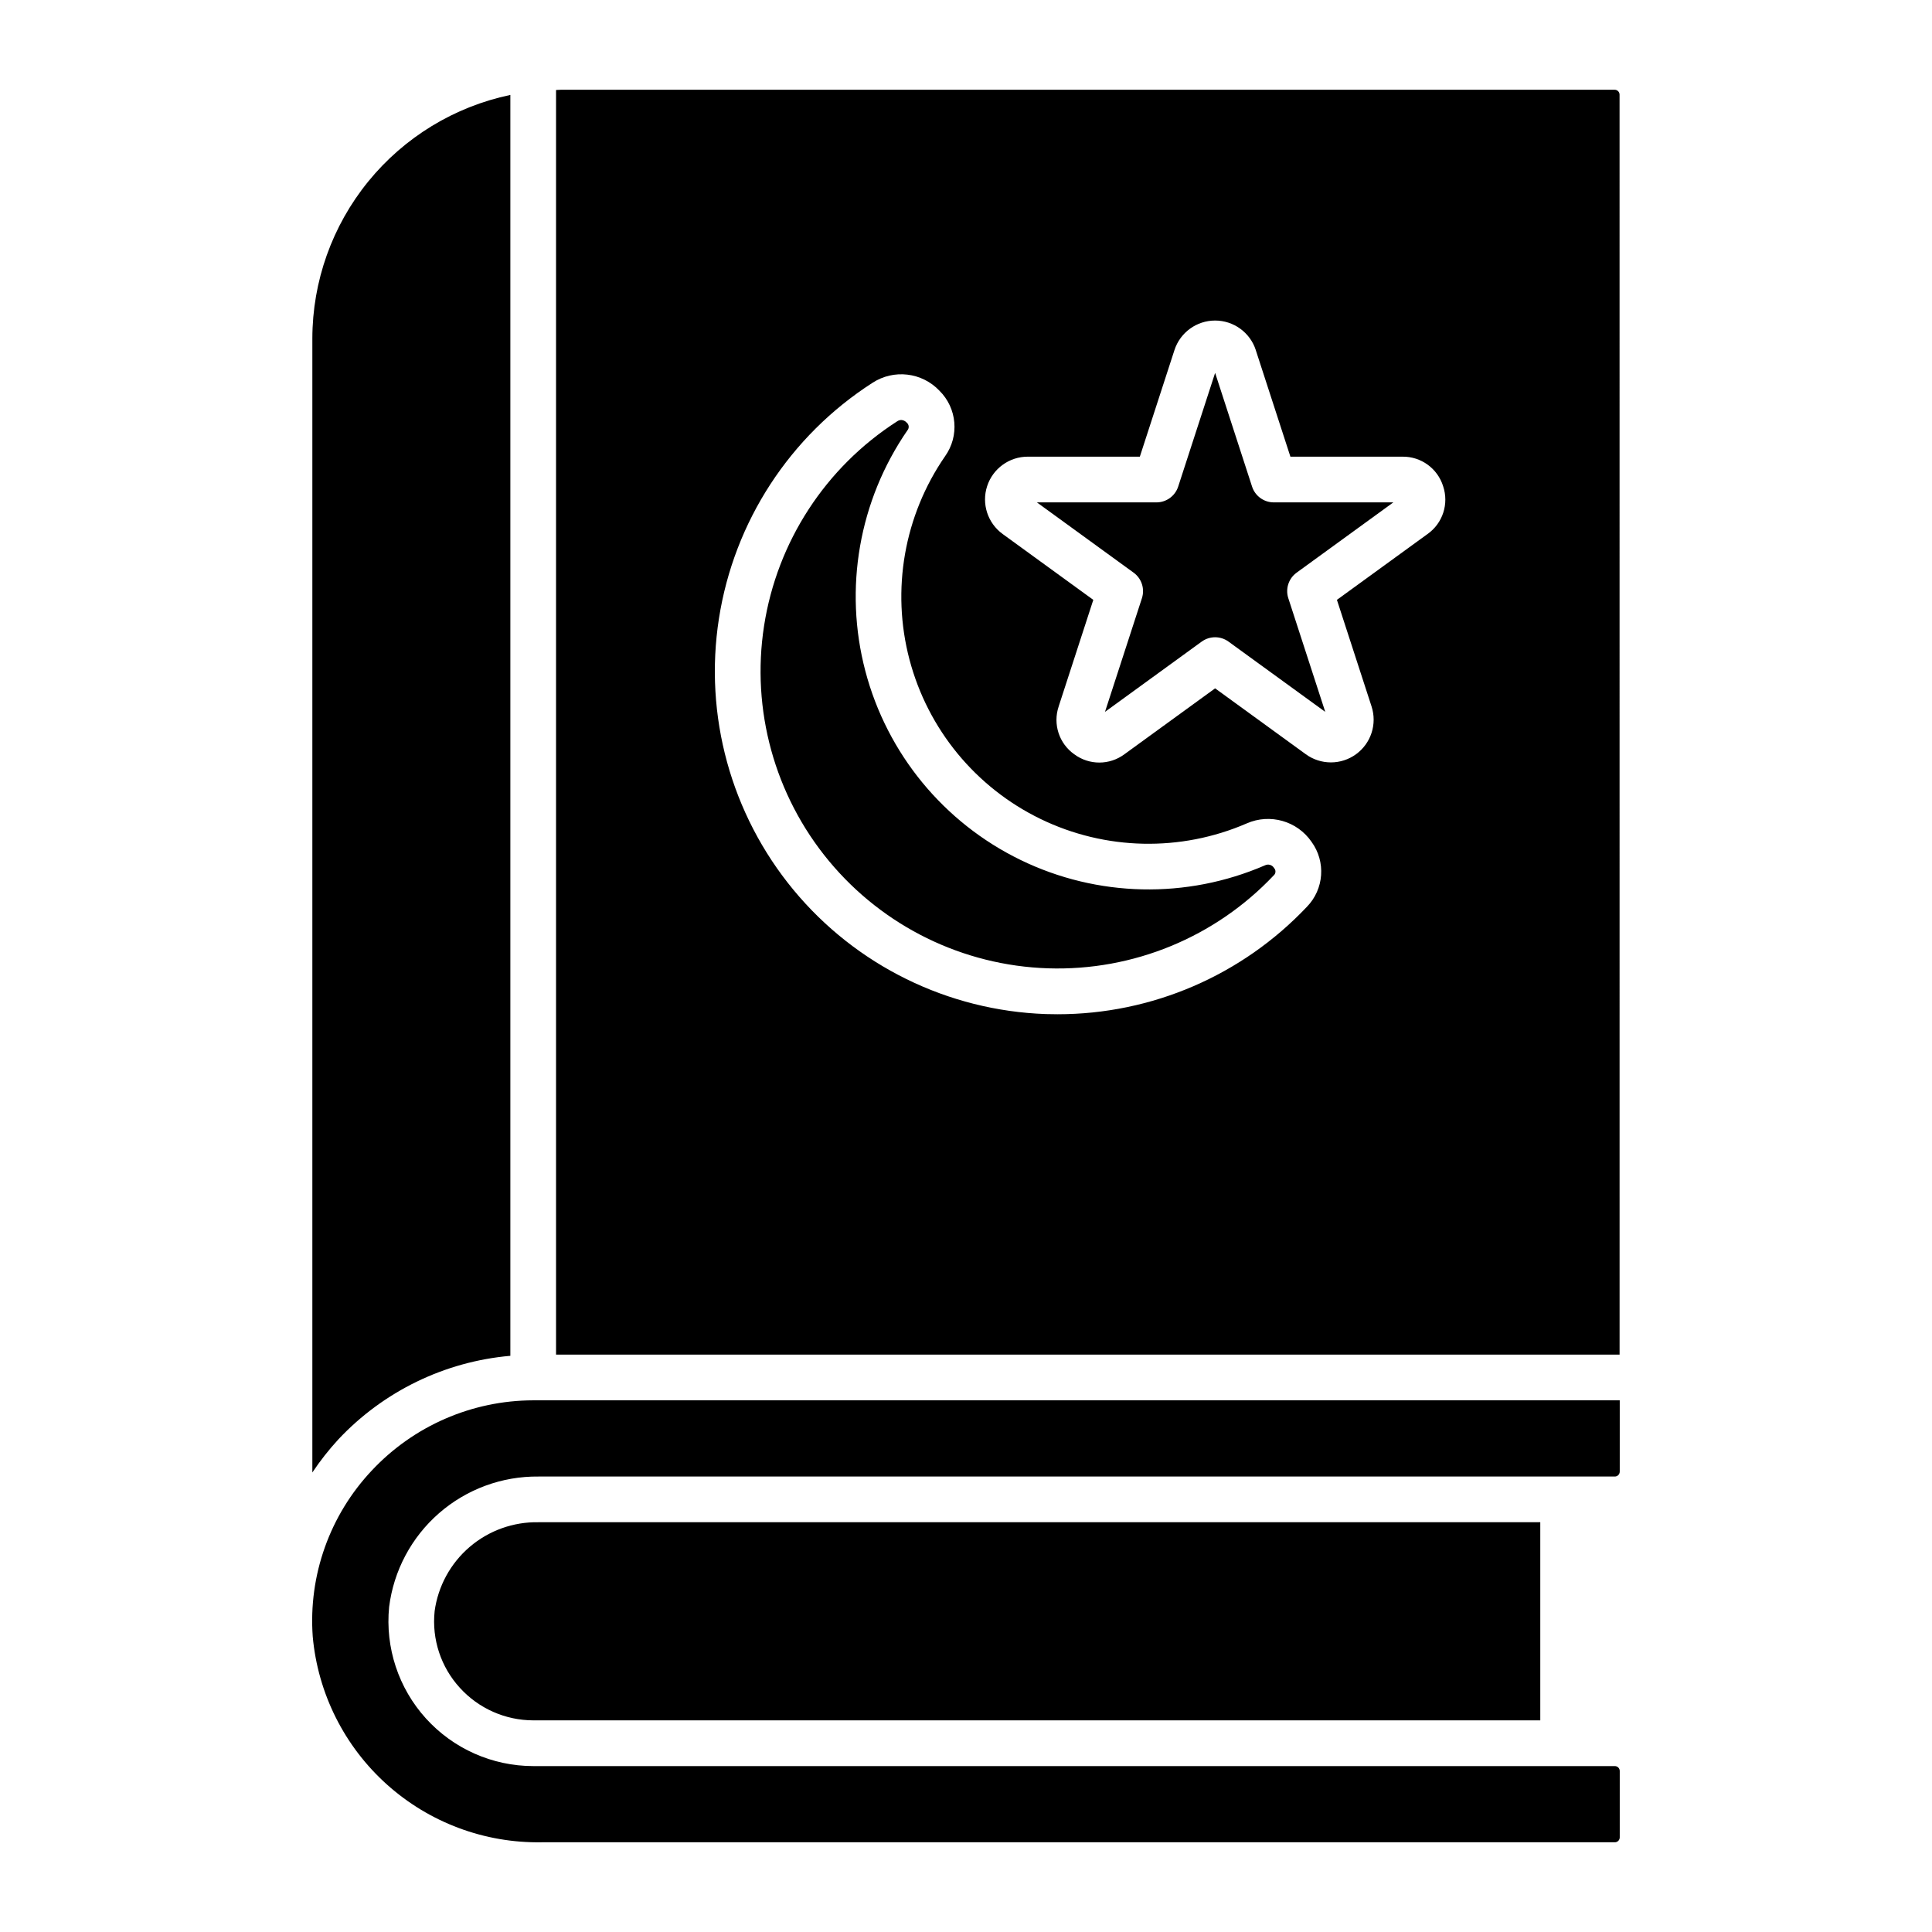 <?xml version="1.0" encoding="UTF-8"?>
<!-- Uploaded to: SVG Repo, www.svgrepo.com, Generator: SVG Repo Mixer Tools -->
<svg fill="#000000" width="800px" height="800px" version="1.1" viewBox="144 144 512 512" xmlns="http://www.w3.org/2000/svg">
 <path d="m481.65 374.05c0.254 0.27 0.383 0.633 0.359 1.004-0.023 0.371-0.195 0.715-0.48 0.953-15.488 16.383-37.258 25.344-59.793 24.609-22.531-0.73-43.672-11.09-58.059-28.449-14.391-17.359-20.645-40.051-17.188-62.332 3.461-22.277 16.305-42.008 35.277-54.184 0.312-0.219 0.688-0.34 1.07-0.348 0.547 0.023 1.062 0.27 1.426 0.676 0.309 0.242 0.508 0.598 0.547 0.984 0.043 0.391-0.078 0.777-0.328 1.074-12.84 18.629-16.91 41.93-11.152 63.809 5.758 21.879 20.773 40.156 41.121 50.047 20.344 9.895 43.992 10.418 64.758 1.438 0.875-0.445 1.945-0.133 2.441 0.719zm-5.84-101.1-9.789-30.133-9.789 30.133c-0.812 2.496-3.141 4.188-5.766 4.188h-31.676l25.633 18.625c2.121 1.543 3.008 4.273 2.199 6.769l-9.789 30.121 25.625-18.617v0.004c2.121-1.547 5-1.547 7.121 0l25.625 18.613-9.789-30.125v0.004c-0.809-2.496 0.078-5.227 2.203-6.769l25.633-18.625h-31.68c-2.625 0-4.953-1.691-5.762-4.188zm97.398 230.04h-281.85v-335.14c0.445-0.008 0.875-0.066 1.32-0.066h279.23c0.715 0.004 1.293 0.582 1.293 1.293zm-81.633-135.89c-3.809-5.543-11.016-7.594-17.172-4.891-17.523 7.594-37.488 7.16-54.668-1.184-17.18-8.348-29.855-23.777-34.719-42.246-4.859-18.473-1.414-38.141 9.434-53.863 3.832-5.367 3.203-12.727-1.484-17.367-4.637-4.898-12.109-5.777-17.758-2.09-21.875 14.047-36.684 36.789-40.684 62.477s3.191 51.855 19.754 71.891c16.566 20.035 40.922 32.016 66.902 32.914 1.031 0.031 2.051 0.047 3.078 0.047h-0.004c25.004 0.004 48.906-10.293 66.082-28.469 4.555-4.668 5.078-11.945 1.238-17.219zm34.863-94.254h0.004c-1.469-4.699-5.848-7.883-10.773-7.824h-29.699l-9.18-28.246v-0.008l0.004-0.004c-1.523-4.664-5.871-7.816-10.777-7.816-4.906 0.004-9.254 3.16-10.773 7.824l-9.176 28.25h-29.699c-4.91 0-9.258 3.16-10.773 7.828-1.516 4.664 0.145 9.777 4.113 12.664l24.027 17.457-9.18 28.246h0.004c-1.574 4.668 0.098 9.82 4.121 12.668 3.953 2.938 9.363 2.934 13.312-0.008l24.027-17.457 24.023 17.457h-0.004c3.973 2.887 9.348 2.891 13.32 0.004 3.973-2.883 5.633-7.996 4.117-12.664l-9.18-28.246 24.027-17.457h0.004c4.016-2.852 5.688-8 4.113-12.668zm-267.26 298.18c-0.766 7.394 1.664 14.77 6.684 20.258 4.977 5.481 12.035 8.613 19.438 8.629h266.89v-52.504h-265.46c-6.691-0.133-13.199 2.203-18.281 6.559-5.082 4.356-8.383 10.426-9.277 17.059zm314.07-37.027v-18.898h-287.95c-16.207 0.035-31.68 6.762-42.758 18.59-11.148 11.828-16.828 27.785-15.664 43.992 1.355 15.078 8.371 29.086 19.633 39.203 11.262 10.117 25.938 15.598 41.074 15.336h284.37c0.715 0 1.293-0.578 1.297-1.293v-17.605c-0.004-0.715-0.582-1.293-1.297-1.293h-286.65c-10.832-0.012-21.16-4.598-28.43-12.629-7.273-8.031-10.812-18.762-9.75-29.543 1.203-9.621 5.91-18.461 13.215-24.836 7.309-6.375 16.707-9.84 26.402-9.727h285.21c0.715-0.004 1.293-0.582 1.297-1.297zm-294-30.699v-334.14c-14.82 3.106-28.121 11.211-37.676 22.961-9.555 11.746-14.777 26.422-14.797 41.566v300.54-0.004c2.074-3.109 4.387-6.051 6.922-8.801 11.949-12.723 28.164-20.594 45.551-22.117z"/>
</svg>